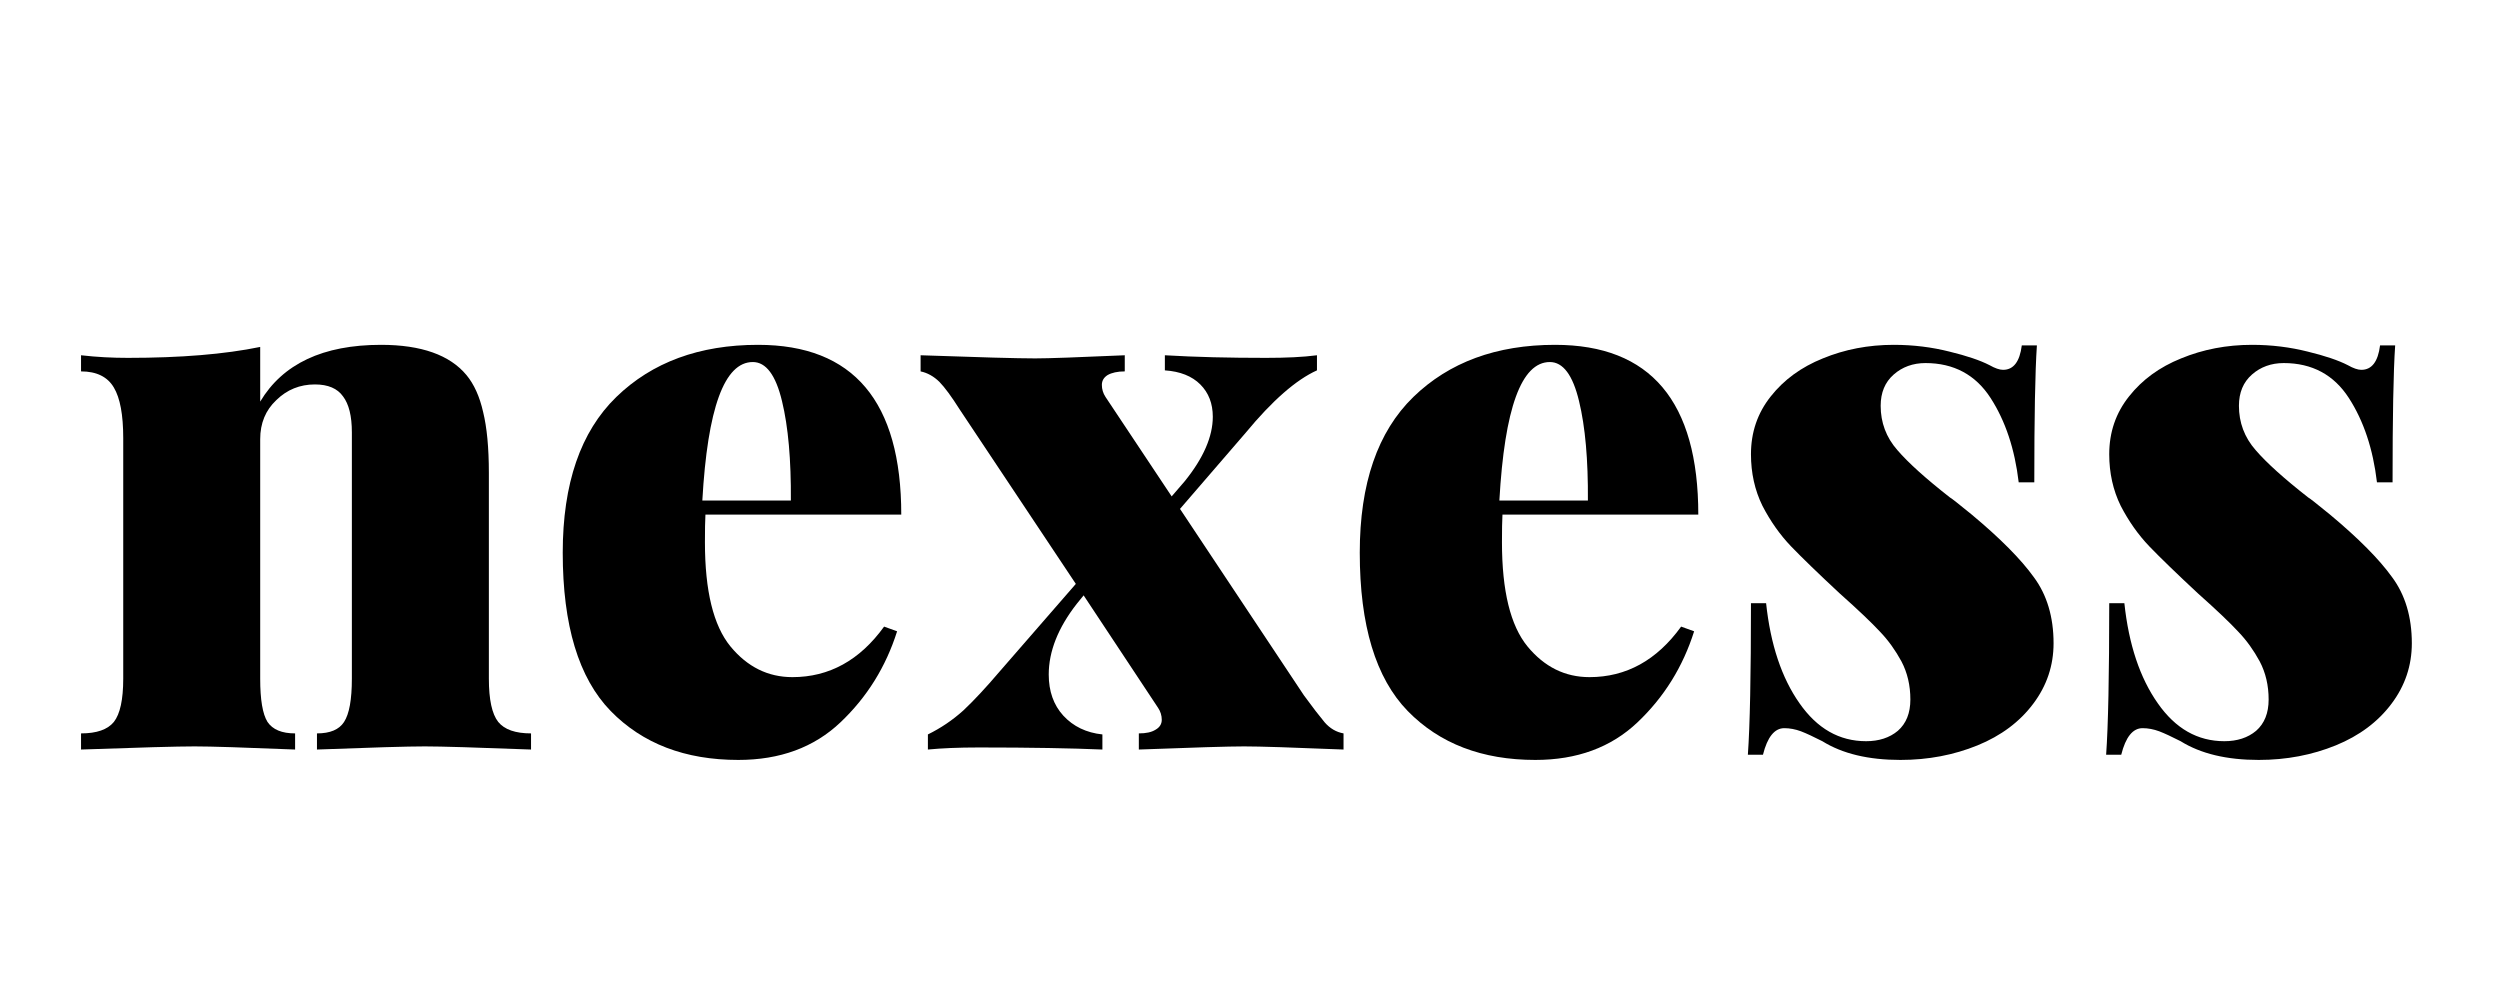 <svg xmlns="http://www.w3.org/2000/svg" xmlns:xlink="http://www.w3.org/1999/xlink" width="100" zoomAndPan="magnify" viewBox="0 0 75 30" height="40" preserveAspectRatio="xMidYMid meet" version="1.2"><defs/><g id="af8fea669b"><g style="fill:#000000;fill-opacity:1;"><g transform="translate(1.947, 22.486)"><path style="stroke:none" d="M 9.484 -12.141 C 10.691 -12.141 11.547 -11.836 12.047 -11.234 C 12.273 -10.961 12.441 -10.594 12.547 -10.125 C 12.66 -9.664 12.719 -9.055 12.719 -8.297 L 12.719 -2.125 C 12.719 -1.5 12.812 -1.066 13 -0.828 C 13.188 -0.598 13.516 -0.484 13.984 -0.484 L 13.984 0 C 12.348 -0.062 11.285 -0.094 10.797 -0.094 C 10.285 -0.094 9.207 -0.062 7.562 0 L 7.562 -0.484 C 7.957 -0.484 8.227 -0.598 8.375 -0.828 C 8.531 -1.066 8.609 -1.5 8.609 -2.125 L 8.609 -9.516 C 8.609 -10.004 8.52 -10.363 8.344 -10.594 C 8.176 -10.832 7.895 -10.953 7.5 -10.953 C 7.051 -10.953 6.664 -10.797 6.344 -10.484 C 6.02 -10.18 5.859 -9.789 5.859 -9.312 L 5.859 -2.125 C 5.859 -1.5 5.93 -1.066 6.078 -0.828 C 6.234 -0.598 6.508 -0.484 6.906 -0.484 L 6.906 0 C 5.383 -0.062 4.379 -0.094 3.891 -0.094 C 3.379 -0.094 2.242 -0.062 0.484 0 L 0.484 -0.484 C 0.953 -0.484 1.281 -0.598 1.469 -0.828 C 1.656 -1.066 1.75 -1.5 1.75 -2.125 L 1.75 -9.344 C 1.75 -10.039 1.656 -10.547 1.469 -10.859 C 1.281 -11.18 0.953 -11.344 0.484 -11.344 L 0.484 -11.828 C 0.961 -11.773 1.43 -11.75 1.891 -11.75 C 3.473 -11.75 4.797 -11.859 5.859 -12.078 L 5.859 -10.438 C 6.535 -11.57 7.742 -12.141 9.484 -12.141 Z M 9.484 -12.141 "/></g></g><g style="fill:#000000;fill-opacity:1;"><g transform="translate(16.179, 22.486)"><path style="stroke:none" d="M 7.594 -2.172 C 8.695 -2.172 9.613 -2.676 10.344 -3.688 L 10.734 -3.547 C 10.398 -2.484 9.832 -1.57 9.031 -0.812 C 8.238 -0.062 7.219 0.312 5.969 0.312 C 4.375 0.312 3.098 -0.176 2.141 -1.156 C 1.18 -2.145 0.703 -3.727 0.703 -5.906 C 0.703 -7.977 1.238 -9.535 2.312 -10.578 C 3.383 -11.617 4.801 -12.141 6.562 -12.141 C 9.426 -12.141 10.859 -10.441 10.859 -7.047 L 4.984 -7.047 C 4.973 -6.859 4.969 -6.582 4.969 -6.219 C 4.969 -4.758 5.223 -3.719 5.734 -3.094 C 6.242 -2.477 6.863 -2.172 7.594 -2.172 Z M 6.406 -11.625 C 5.551 -11.625 5.047 -10.238 4.891 -7.469 L 7.547 -7.469 C 7.555 -8.688 7.469 -9.68 7.281 -10.453 C 7.094 -11.234 6.801 -11.625 6.406 -11.625 Z M 6.406 -11.625 "/></g></g><g style="fill:#000000;fill-opacity:1;"><g transform="translate(27.634, 22.486)"><path style="stroke:none" d="M 11.484 -1.625 C 11.742 -1.27 11.953 -1 12.109 -0.812 C 12.266 -0.633 12.453 -0.523 12.672 -0.484 L 12.672 0 C 11.148 -0.062 10.156 -0.094 9.688 -0.094 C 9.227 -0.094 8.176 -0.062 6.531 0 L 6.531 -0.484 C 6.75 -0.484 6.914 -0.52 7.031 -0.594 C 7.156 -0.664 7.219 -0.766 7.219 -0.891 C 7.219 -1.023 7.18 -1.145 7.109 -1.25 L 4.875 -4.625 L 4.672 -4.375 C 4.109 -3.656 3.828 -2.945 3.828 -2.25 C 3.828 -1.75 3.973 -1.336 4.266 -1.016 C 4.566 -0.691 4.957 -0.504 5.438 -0.453 L 5.438 0 C 4.52 -0.039 3.285 -0.062 1.734 -0.062 C 1.117 -0.062 0.609 -0.039 0.203 0 L 0.203 -0.453 C 0.586 -0.641 0.941 -0.879 1.266 -1.172 C 1.586 -1.473 1.945 -1.859 2.344 -2.328 L 4.641 -4.969 L 1.156 -10.203 C 0.914 -10.586 0.711 -10.863 0.547 -11.031 C 0.379 -11.195 0.191 -11.301 -0.016 -11.344 L -0.016 -11.828 C 1.742 -11.766 2.891 -11.734 3.422 -11.734 C 3.816 -11.734 4.711 -11.766 6.109 -11.828 L 6.109 -11.344 C 5.891 -11.344 5.719 -11.305 5.594 -11.234 C 5.477 -11.16 5.422 -11.062 5.422 -10.938 C 5.422 -10.812 5.457 -10.691 5.531 -10.578 L 7.516 -7.594 L 7.906 -8.047 C 8.469 -8.742 8.75 -9.391 8.75 -9.984 C 8.75 -10.379 8.625 -10.703 8.375 -10.953 C 8.125 -11.203 7.77 -11.344 7.312 -11.375 L 7.312 -11.828 C 8.238 -11.773 9.25 -11.75 10.344 -11.75 C 10.945 -11.75 11.457 -11.773 11.875 -11.828 L 11.875 -11.375 C 11.25 -11.094 10.535 -10.469 9.734 -9.5 L 7.766 -7.219 Z M 11.484 -1.625 "/></g></g><g style="fill:#000000;fill-opacity:1;"><g transform="translate(40.09, 22.486)"><path style="stroke:none" d="M 7.594 -2.172 C 8.695 -2.172 9.613 -2.676 10.344 -3.688 L 10.734 -3.547 C 10.398 -2.484 9.832 -1.57 9.031 -0.812 C 8.238 -0.062 7.219 0.312 5.969 0.312 C 4.375 0.312 3.098 -0.176 2.141 -1.156 C 1.18 -2.145 0.703 -3.727 0.703 -5.906 C 0.703 -7.977 1.238 -9.535 2.312 -10.578 C 3.383 -11.617 4.801 -12.141 6.562 -12.141 C 9.426 -12.141 10.859 -10.441 10.859 -7.047 L 4.984 -7.047 C 4.973 -6.859 4.969 -6.582 4.969 -6.219 C 4.969 -4.758 5.223 -3.719 5.734 -3.094 C 6.242 -2.477 6.863 -2.172 7.594 -2.172 Z M 6.406 -11.625 C 5.551 -11.625 5.047 -10.238 4.891 -7.469 L 7.547 -7.469 C 7.555 -8.688 7.469 -9.68 7.281 -10.453 C 7.094 -11.234 6.801 -11.625 6.406 -11.625 Z M 6.406 -11.625 "/></g></g><g style="fill:#000000;fill-opacity:1;"><g transform="translate(51.545, 22.486)"><path style="stroke:none" d="M 5.266 -12.141 C 5.859 -12.141 6.414 -12.07 6.938 -11.938 C 7.457 -11.812 7.859 -11.676 8.141 -11.531 C 8.305 -11.438 8.441 -11.391 8.547 -11.391 C 8.859 -11.391 9.047 -11.633 9.109 -12.125 L 9.562 -12.125 C 9.508 -11.332 9.484 -9.961 9.484 -8.016 L 9.016 -8.016 C 8.898 -9.016 8.617 -9.859 8.172 -10.547 C 7.723 -11.242 7.07 -11.594 6.219 -11.594 C 5.844 -11.594 5.523 -11.477 5.266 -11.25 C 5.004 -11.02 4.875 -10.707 4.875 -10.312 C 4.875 -9.812 5.039 -9.367 5.375 -8.984 C 5.707 -8.598 6.234 -8.125 6.953 -7.562 C 6.984 -7.551 7.203 -7.379 7.609 -7.047 C 8.461 -6.336 9.082 -5.711 9.469 -5.172 C 9.863 -4.641 10.062 -3.977 10.062 -3.188 C 10.062 -2.52 9.859 -1.914 9.453 -1.375 C 9.047 -0.832 8.488 -0.414 7.781 -0.125 C 7.07 0.164 6.301 0.312 5.469 0.312 C 4.508 0.312 3.727 0.125 3.125 -0.25 C 2.863 -0.383 2.648 -0.484 2.484 -0.547 C 2.316 -0.609 2.148 -0.641 1.984 -0.641 C 1.691 -0.641 1.477 -0.375 1.344 0.156 L 0.891 0.156 C 0.953 -0.707 0.984 -2.223 0.984 -4.391 L 1.438 -4.391 C 1.57 -3.148 1.906 -2.148 2.438 -1.391 C 2.969 -0.629 3.633 -0.25 4.438 -0.25 C 4.82 -0.25 5.141 -0.352 5.391 -0.562 C 5.641 -0.781 5.766 -1.094 5.766 -1.5 C 5.766 -1.926 5.676 -2.305 5.5 -2.641 C 5.32 -2.973 5.109 -3.27 4.859 -3.531 C 4.609 -3.801 4.203 -4.188 3.641 -4.688 C 3.004 -5.281 2.52 -5.75 2.188 -6.094 C 1.852 -6.445 1.566 -6.852 1.328 -7.312 C 1.098 -7.781 0.984 -8.297 0.984 -8.859 C 0.984 -9.516 1.18 -10.094 1.578 -10.594 C 1.973 -11.094 2.492 -11.473 3.141 -11.734 C 3.797 -12.004 4.504 -12.141 5.266 -12.141 Z M 5.266 -12.141 "/></g></g><g style="fill:#000000;fill-opacity:1;"><g transform="translate(62.293, 22.486)"><path style="stroke:none" d="M 5.266 -12.141 C 5.859 -12.141 6.414 -12.07 6.938 -11.938 C 7.457 -11.812 7.859 -11.676 8.141 -11.531 C 8.305 -11.438 8.441 -11.391 8.547 -11.391 C 8.859 -11.391 9.047 -11.633 9.109 -12.125 L 9.562 -12.125 C 9.508 -11.332 9.484 -9.961 9.484 -8.016 L 9.016 -8.016 C 8.898 -9.016 8.617 -9.859 8.172 -10.547 C 7.723 -11.242 7.07 -11.594 6.219 -11.594 C 5.844 -11.594 5.523 -11.477 5.266 -11.25 C 5.004 -11.02 4.875 -10.707 4.875 -10.312 C 4.875 -9.812 5.039 -9.367 5.375 -8.984 C 5.707 -8.598 6.234 -8.125 6.953 -7.562 C 6.984 -7.551 7.203 -7.379 7.609 -7.047 C 8.461 -6.336 9.082 -5.711 9.469 -5.172 C 9.863 -4.641 10.062 -3.977 10.062 -3.188 C 10.062 -2.52 9.859 -1.914 9.453 -1.375 C 9.047 -0.832 8.488 -0.414 7.781 -0.125 C 7.07 0.164 6.301 0.312 5.469 0.312 C 4.508 0.312 3.727 0.125 3.125 -0.25 C 2.863 -0.383 2.648 -0.484 2.484 -0.547 C 2.316 -0.609 2.148 -0.641 1.984 -0.641 C 1.691 -0.641 1.477 -0.375 1.344 0.156 L 0.891 0.156 C 0.953 -0.707 0.984 -2.223 0.984 -4.391 L 1.438 -4.391 C 1.57 -3.148 1.906 -2.148 2.438 -1.391 C 2.969 -0.629 3.633 -0.25 4.438 -0.25 C 4.82 -0.25 5.141 -0.352 5.391 -0.562 C 5.641 -0.781 5.766 -1.094 5.766 -1.5 C 5.766 -1.926 5.676 -2.305 5.5 -2.641 C 5.32 -2.973 5.109 -3.27 4.859 -3.531 C 4.609 -3.801 4.203 -4.188 3.641 -4.688 C 3.004 -5.281 2.52 -5.75 2.188 -6.094 C 1.852 -6.445 1.566 -6.852 1.328 -7.312 C 1.098 -7.781 0.984 -8.297 0.984 -8.859 C 0.984 -9.516 1.18 -10.094 1.578 -10.594 C 1.973 -11.094 2.492 -11.473 3.141 -11.734 C 3.797 -12.004 4.504 -12.141 5.266 -12.141 Z M 5.266 -12.141 "/></g></g></g></svg>